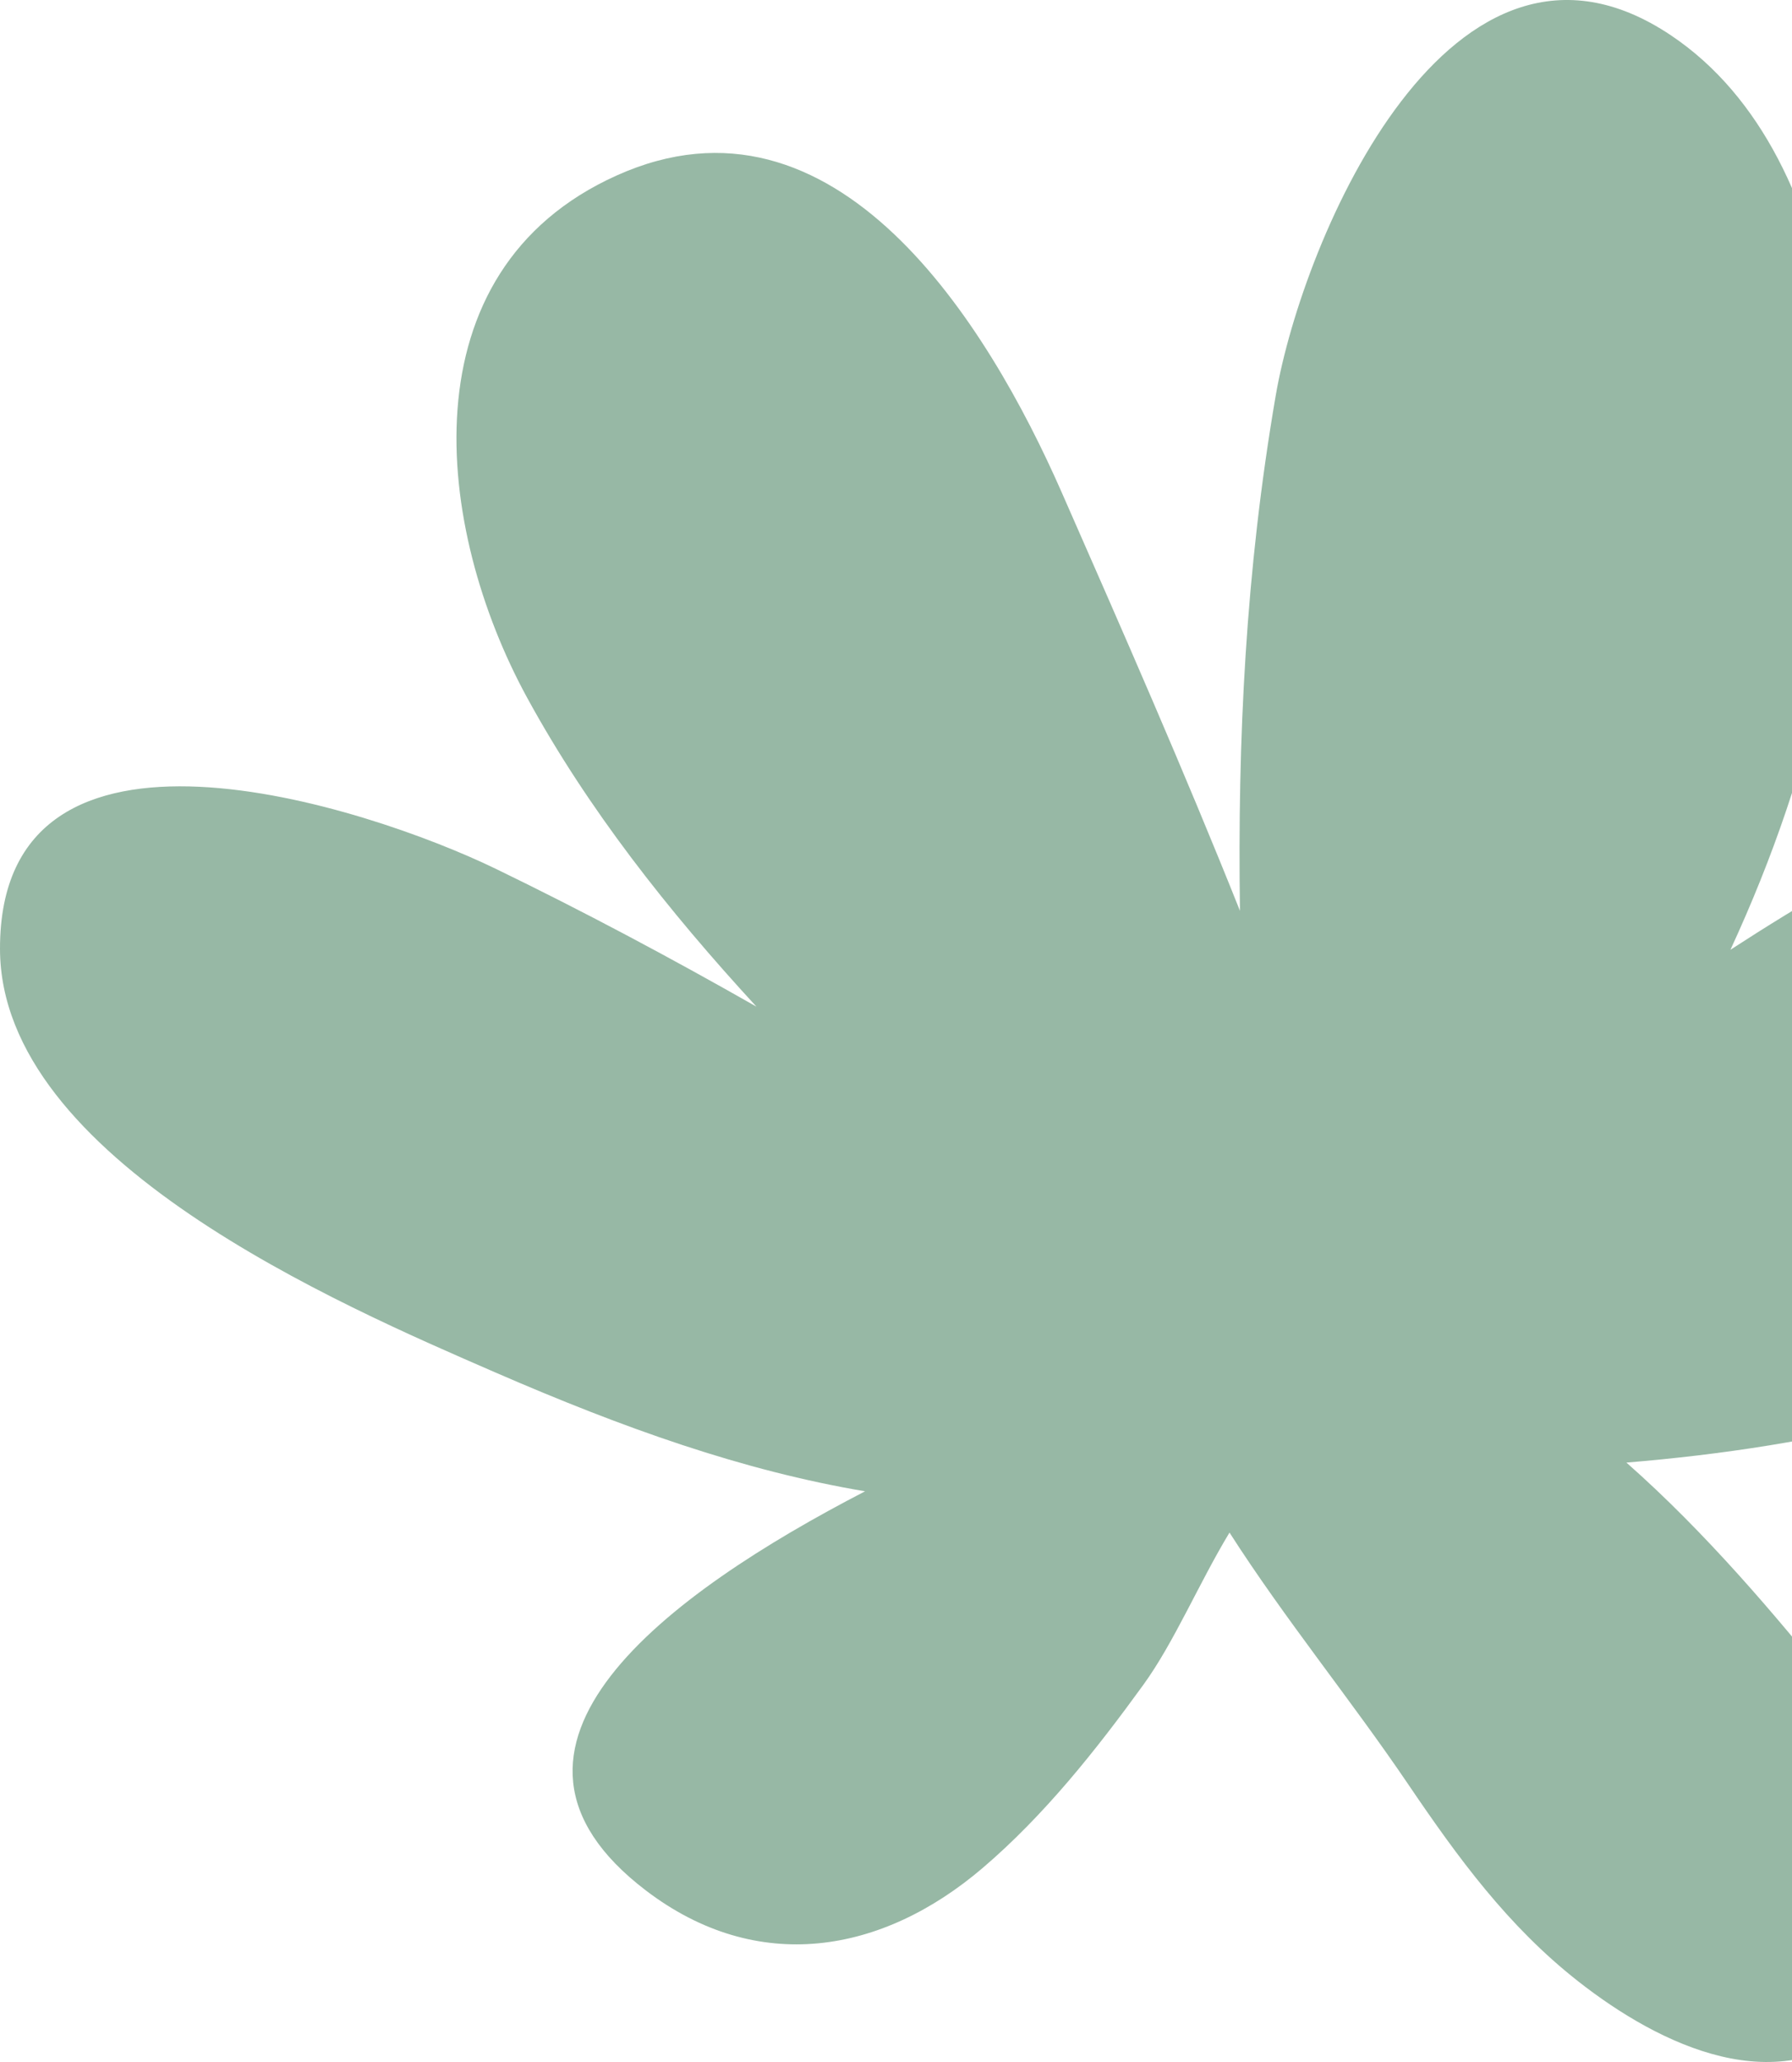 <svg width="120" height="138" viewBox="0 0 120 138" fill="none" xmlns="http://www.w3.org/2000/svg">
<path d="M35.309 46.713C39.373 54.149 44.735 60.944 50.655 67.371C44.837 64.061 38.979 60.944 33.186 58.139C24.577 53.969 -0.023 45.898 1.58716e-05 63.505C0.018 77.587 22.803 87.344 33.129 91.834C41.747 95.579 49.752 98.43 57.929 99.806C44.701 106.651 30.673 116.944 43.258 126.526C50.71 132.2 59.064 130.776 65.822 124.999C69.942 121.479 73.395 117.127 76.567 112.752C78.624 109.917 80.292 105.941 82.333 102.568C86.039 108.356 90.437 113.717 94.295 119.407C97.627 124.321 100.964 128.9 105.679 132.599C111.145 136.89 119.246 140.832 125.319 135.233C132.436 128.676 127.636 118.953 122.699 112.82C118.974 108.194 114.231 102.568 108.911 97.884C121.72 96.827 134.487 94.022 145.447 87.445C153.922 82.357 168.278 71.927 164.09 60.225C157.508 41.826 135.12 51.072 115.877 63.564C118.707 57.449 120.91 51.079 122.256 44.542C124.892 31.75 124.164 10.581 111.885 2.359C97.193 -7.478 87.235 15.962 85.427 26.477C83.403 38.248 82.867 49.584 83.033 60.957C79.27 51.531 75.17 42.217 71.085 32.927C66.148 21.698 55.985 5.128 41.284 11.749C27.071 18.147 29.101 35.363 35.309 46.713Z" fill="#97B8A5"/>
</svg>
